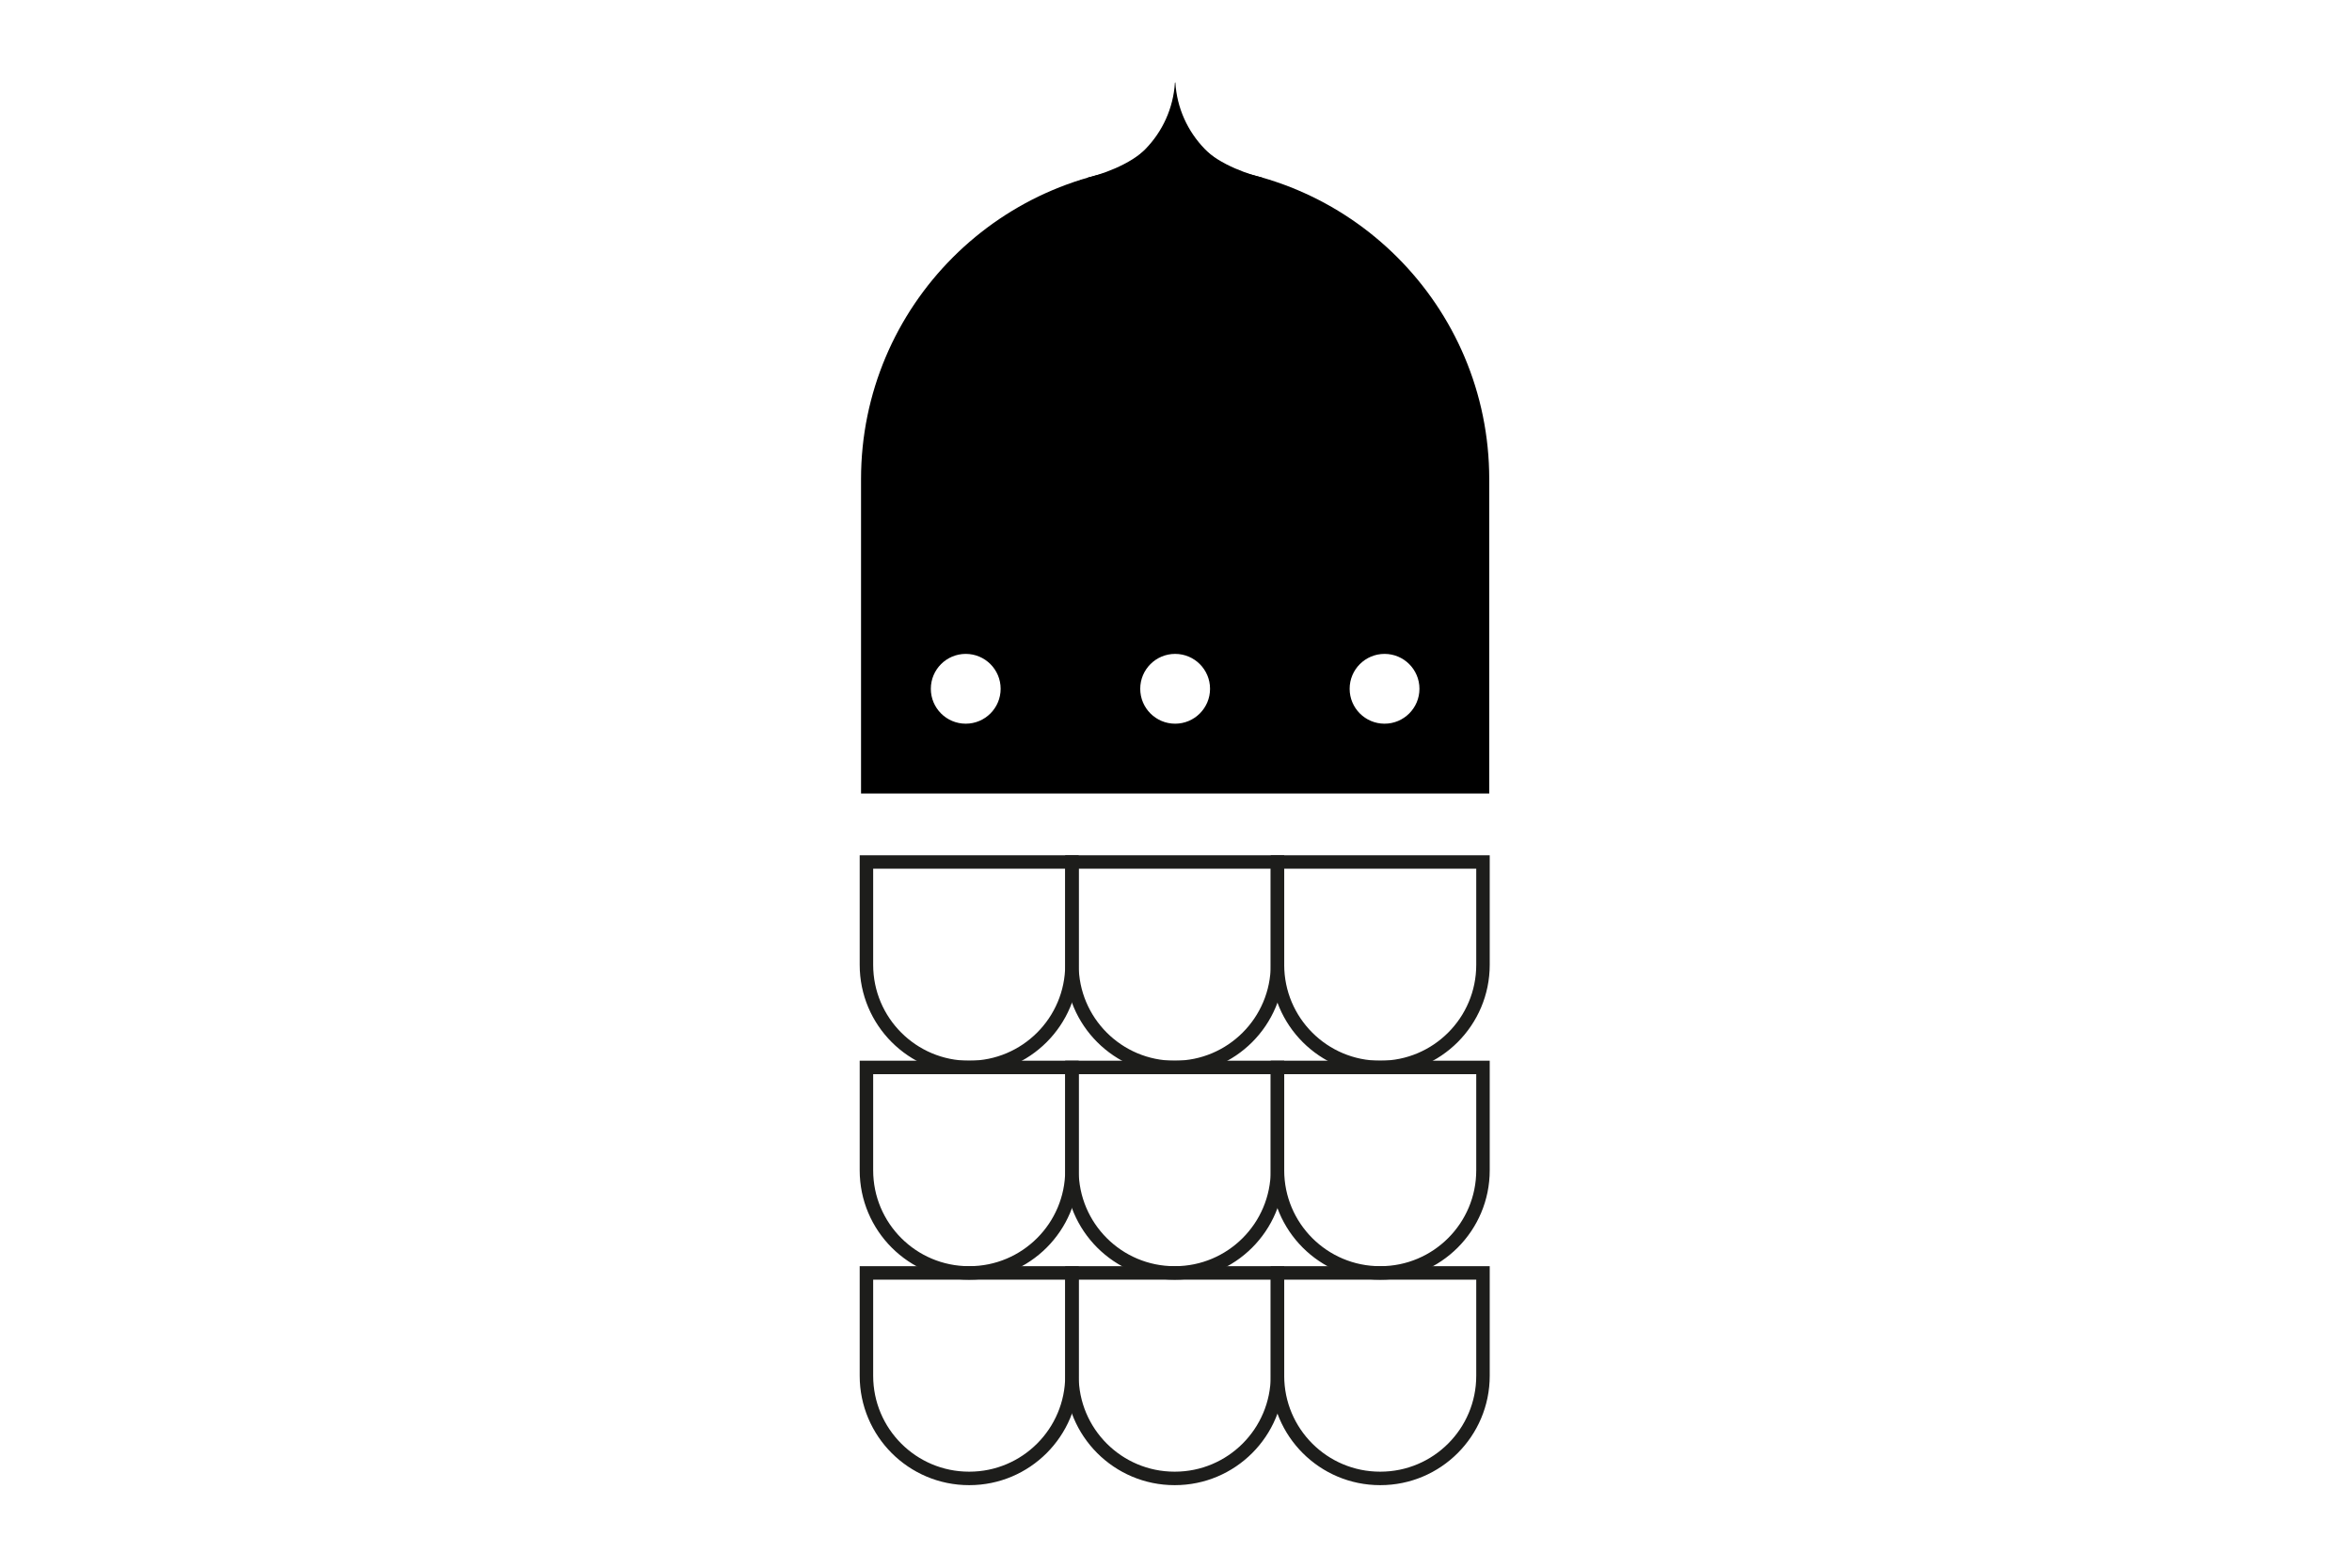 <?xml version="1.0" encoding="UTF-8"?> <svg xmlns="http://www.w3.org/2000/svg" xmlns:xlink="http://www.w3.org/1999/xlink" version="1.1" id="Слой_1" x="0px" y="0px" viewBox="0 0 3000 2000" style="enable-background:new 0 0 3000 2000;" xml:space="preserve"> <style type="text/css"> .st0{fill:none;stroke:#1D1D1B;stroke-width:17.194;stroke-miterlimit:10;} </style> <path class="st0" d="M1236.34,1623.96h-0.26c-72.32,0-130.94-58.62-130.94-130.94v-131.2h262.14v131.2 C1367.28,1565.34,1308.65,1623.96,1236.34,1623.96z"></path> <path class="st0" d="M1236.34,1886.11h-0.26c-72.32,0-130.94-58.62-130.94-130.94v-131.2h262.14v131.2 C1367.28,1827.48,1308.65,1886.11,1236.34,1886.11z"></path> <path class="st0" d="M1498.48,1886.11h-0.26c-72.32,0-130.94-58.62-130.94-130.94v-131.2h262.14v131.2 C1629.42,1827.48,1570.8,1886.11,1498.48,1886.11z"></path> <path class="st0" d="M1760.62,1886.11h-0.26c-72.32,0-130.94-58.62-130.94-130.94v-131.2h262.14v131.2 C1891.56,1827.48,1832.94,1886.11,1760.62,1886.11z"></path> <path d="M1499.3,211.02h-0.8c-221.05,0-400.24,179.19-400.24,400.24v401.04h801.28V611.26 C1899.55,390.21,1720.35,211.02,1499.3,211.02z M1231.81,923.26c-24.59,0-44.52-19.93-44.52-44.52c0-24.59,19.93-44.52,44.52-44.52 c24.59,0,44.52,19.93,44.52,44.52C1276.33,903.33,1256.4,923.26,1231.81,923.26z M1498.9,923.26c-24.59,0-44.52-19.93-44.52-44.52 c0-24.59,19.93-44.52,44.52-44.52c24.59,0,44.52,19.93,44.52,44.52C1543.42,903.33,1523.49,923.26,1498.9,923.26z M1766,923.26 c-24.59,0-44.52-19.93-44.52-44.52c0-24.59,19.93-44.52,44.52-44.52c24.59,0,44.52,19.93,44.52,44.52 C1810.51,903.33,1790.58,923.26,1766,923.26z"></path> <path class="st0" d="M1236.34,1361.82h-0.26c-72.32,0-130.94-58.62-130.94-130.94v-131.2h262.14v131.2 C1367.28,1303.2,1308.65,1361.82,1236.34,1361.82z"></path> <path class="st0" d="M1498.48,1361.82h-0.26c-72.32,0-130.94-58.62-130.94-130.94v-131.2h262.14v131.2 C1629.42,1303.2,1570.8,1361.82,1498.48,1361.82z"></path> <path class="st0" d="M1760.62,1361.82h-0.26c-72.32,0-130.94-58.62-130.94-130.94v-131.2h262.14v131.2 C1891.56,1303.2,1832.94,1361.82,1760.62,1361.82z"></path> <path d="M1499.16,105l-0.55,0.57c-4.14,65.63-55.7,118.36-120.82,124.31l-0.57,0.59h243.37l-0.56-0.59 C1554.72,223.92,1503.03,170.9,1499.16,105z"></path> <path class="st0" d="M1498.48,1623.96h-0.26c-72.32,0-130.94-58.62-130.94-130.94v-131.2h262.14v131.2 C1629.42,1565.34,1570.8,1623.96,1498.48,1623.96z"></path> <path class="st0" d="M1760.62,1623.96h-0.26c-72.32,0-130.94-58.62-130.94-130.94v-131.2h262.14v131.2 C1891.56,1565.34,1832.94,1623.96,1760.62,1623.96z"></path> <path d="M1387.64,226.57c0,0,40.66-9.25,68.09-31.29s-4.16,37.76-4.16,37.76l-51.3,3.48L1387.64,226.57z"></path> <path d="M1609.91,226.57c0,0-40.66-9.25-68.09-31.29c-27.43-22.04,4.16,37.76,4.16,37.76l51.3,3.48L1609.91,226.57z"></path> </svg> 
